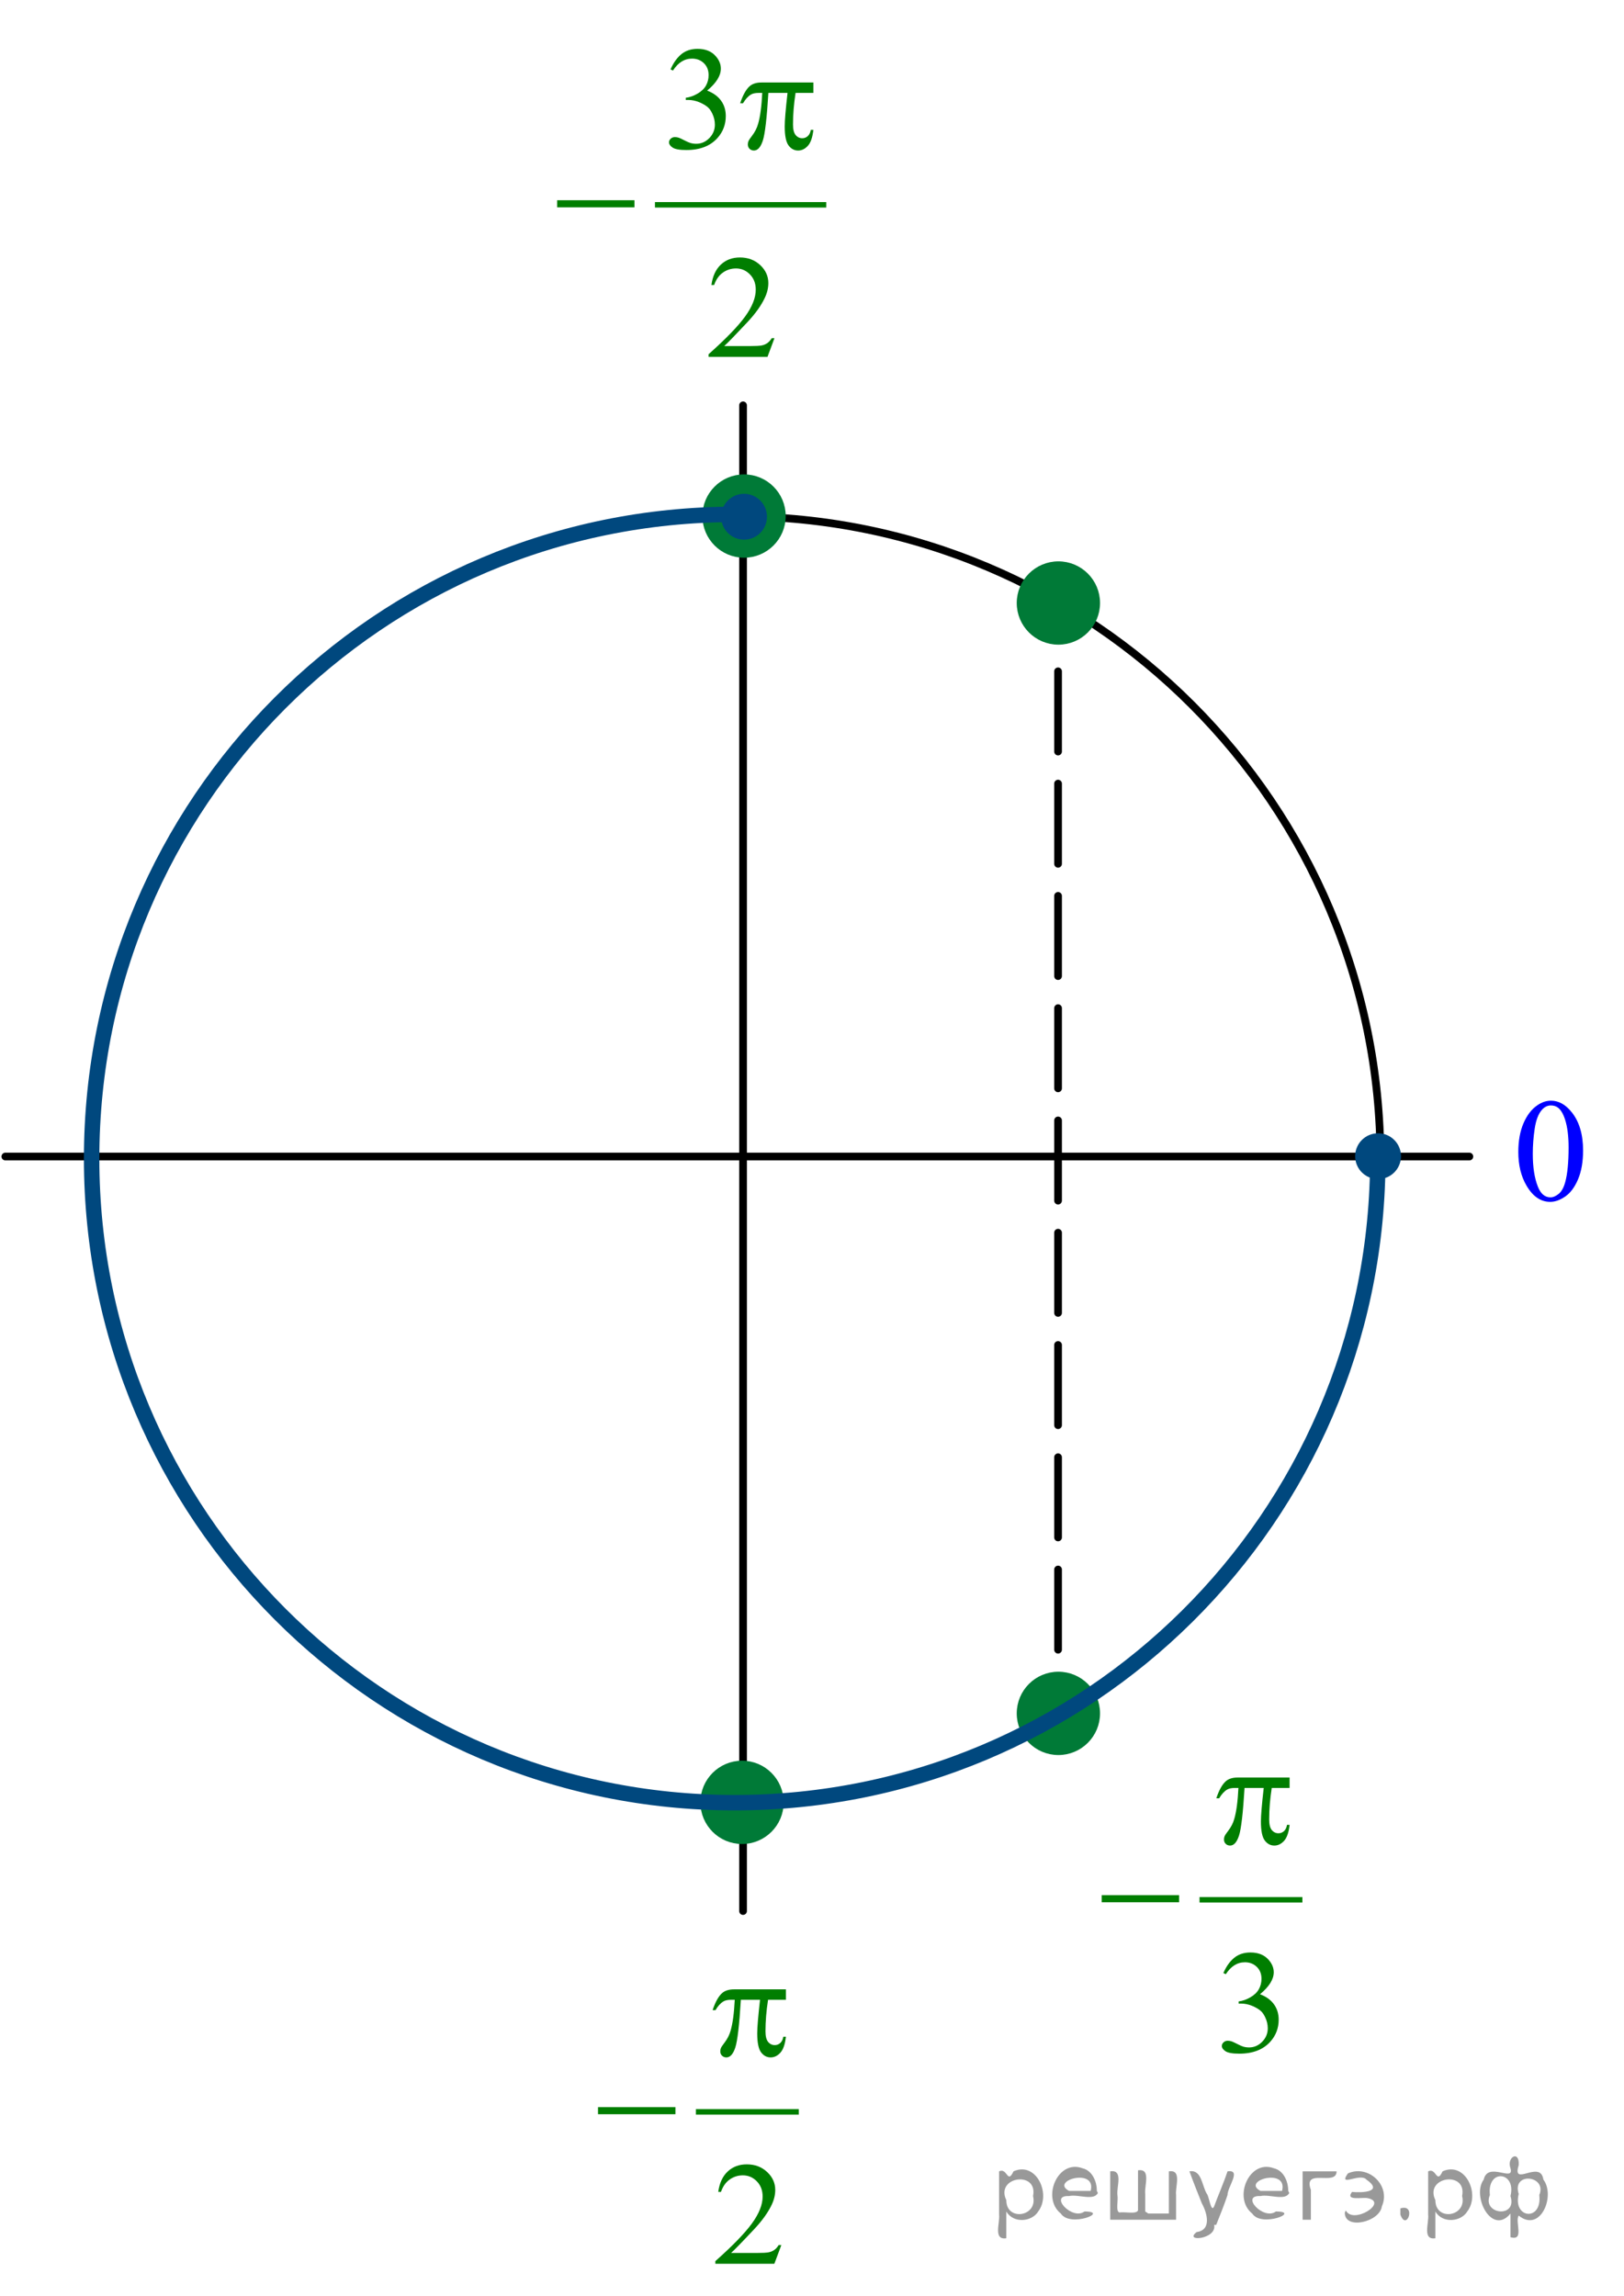 <?xml version="1.0" encoding="utf-8"?>
<!-- Generator: Adobe Illustrator 16.0.0, SVG Export Plug-In . SVG Version: 6.00 Build 0)  -->
<!DOCTYPE svg PUBLIC "-//W3C//DTD SVG 1.1//EN" "http://www.w3.org/Graphics/SVG/1.1/DTD/svg11.dtd">
<svg version="1.1" id="Слой_1" xmlns="http://www.w3.org/2000/svg" xmlns:xlink="http://www.w3.org/1999/xlink" x="0px" y="0px"
	 width="157.833px" height="223.094px" viewBox="0 0 157.833 223.094" enable-background="new 0 0 157.833 223.094"
	 xml:space="preserve">
<g>
	<defs>
		<rect id="SVGID_1_" width="157.716" height="222.924"/>
	</defs>
	<clipPath id="SVGID_2_">
		<use xlink:href="#SVGID_1_"  overflow="visible"/>
	</clipPath>
	<g clip-path="url(#SVGID_2_)">
	</g>
</g>
<path fill="none" stroke="#000000" stroke-width="0.75" stroke-linecap="round" stroke-linejoin="round" stroke-miterlimit="8" d="
	M71.63,50.18c-34.536,0-62.53,27.994-62.53,62.53s27.994,62.53,62.53,62.53c34.536,0,62.53-27.993,62.53-62.53
	S106.166,50.18,71.63,50.18L71.63,50.18z"/>
<line fill="none" stroke="#000000" stroke-width="0.75" stroke-linecap="round" stroke-linejoin="round" stroke-miterlimit="8" x1="72.215" y1="39.39" x2="72.215" y2="185.704"/>
<path fill-rule="evenodd" clip-rule="evenodd" fill="#007A37" d="M72.313,46.475c-2.028,0-3.673,1.644-3.673,3.672
	c0,2.029,1.645,3.673,3.673,3.673c2.029,0,3.673-1.644,3.673-3.673C75.985,48.119,74.341,46.475,72.313,46.475L72.313,46.475z"/>
<path fill="none" stroke="#007A37" stroke-width="0.75" stroke-linecap="round" stroke-linejoin="round" stroke-miterlimit="8" d="
	M72.313,46.475c-2.028,0-3.673,1.644-3.673,3.672c0,2.029,1.645,3.673,3.673,3.673c2.029,0,3.673-1.644,3.673-3.673
	C75.985,48.119,74.341,46.475,72.313,46.475L72.313,46.475z"/>
<line fill="none" stroke="#000000" stroke-width="0.75" stroke-linecap="round" stroke-linejoin="round" stroke-miterlimit="8" x1="0.52" y1="112.385" x2="142.804" y2="112.385"/>
<path fill-rule="evenodd" clip-rule="evenodd" fill="#00487E" d="M72.313,48.36c-1.023,0-1.853,0.83-1.853,1.853
	c0,1.023,0.829,1.853,1.853,1.853c1.023,0,1.852-0.829,1.852-1.853C74.165,49.189,73.335,48.36,72.313,48.36L72.313,48.36z"/>
<path fill="none" stroke="#00487E" stroke-width="0.75" stroke-linecap="round" stroke-linejoin="round" stroke-miterlimit="8" d="
	M72.313,48.36c-1.023,0-1.853,0.83-1.853,1.853c0,1.023,0.829,1.853,1.853,1.853c1.023,0,1.852-0.829,1.852-1.853
	C74.165,49.189,73.335,48.36,72.313,48.36L72.313,48.36z"/>
<g>
	<defs>
		<polygon id="SVGID_3_" points="104.337,202.487 129.688,202.487 129.688,164.787 104.337,164.787 104.337,202.487 		"/>
	</defs>
	<clipPath id="SVGID_4_">
		<use xlink:href="#SVGID_3_"  overflow="visible"/>
	</clipPath>
	
		<line clip-path="url(#SVGID_4_)" fill="none" stroke="#007E00" stroke-width="0.531" stroke-linecap="square" stroke-miterlimit="10" x1="116.846" y1="184.612" x2="126.311" y2="184.612"/>
	<g clip-path="url(#SVGID_4_)">
		<path fill="#007E00" d="M118.897,191.729c0.277-0.638,0.627-1.13,1.05-1.477s0.95-0.521,1.58-0.521
			c0.779,0,1.376,0.247,1.792,0.74c0.315,0.368,0.473,0.762,0.473,1.181c0,0.688-0.444,1.4-1.333,2.137
			c0.598,0.228,1.049,0.554,1.354,0.978c0.306,0.423,0.459,0.921,0.459,1.494c0,0.819-0.268,1.529-0.803,2.129
			c-0.697,0.782-1.708,1.174-3.031,1.174c-0.654,0-1.101-0.08-1.337-0.237c-0.236-0.158-0.354-0.329-0.354-0.51
			c0-0.136,0.057-0.254,0.169-0.356c0.111-0.103,0.247-0.153,0.404-0.153c0.119,0,0.241,0.019,0.365,0.056
			c0.081,0.023,0.266,0.108,0.552,0.255c0.287,0.146,0.485,0.233,0.595,0.262c0.177,0.051,0.366,0.077,0.566,0.077
			c0.487,0,0.911-0.185,1.272-0.552c0.36-0.368,0.541-0.804,0.541-1.306c0-0.368-0.084-0.727-0.251-1.075
			c-0.124-0.261-0.261-0.459-0.408-0.594c-0.206-0.187-0.487-0.355-0.846-0.507c-0.358-0.15-0.724-0.227-1.097-0.227h-0.229v-0.209
			c0.378-0.047,0.756-0.18,1.136-0.398s0.656-0.481,0.828-0.789s0.258-0.645,0.258-1.013c0-0.479-0.154-0.866-0.462-1.162
			c-0.309-0.296-0.691-0.443-1.15-0.443c-0.74,0-1.359,0.387-1.856,1.159L118.897,191.729z"/>
	</g>
	<g clip-path="url(#SVGID_4_)">
		<path fill="#007E00" d="M125.333,172.729v1.012h-1.734c-0.167,1.066-0.251,2.088-0.251,3.065c0,0.479,0.086,0.823,0.258,1.03
			s0.387,0.311,0.646,0.311c0.205,0,0.384-0.069,0.537-0.209s0.251-0.343,0.294-0.608h0.251c-0.082,0.736-0.262,1.255-0.541,1.558
			s-0.594,0.454-0.942,0.454c-0.373,0-0.684-0.166-0.932-0.496c-0.249-0.33-0.373-0.947-0.373-1.851
			c0-0.567,0.091-1.652,0.272-3.254h-1.863c-0.148,2.439-0.327,3.982-0.537,4.63c-0.211,0.646-0.5,0.971-0.867,0.971
			c-0.172,0-0.314-0.057-0.427-0.168s-0.168-0.251-0.168-0.419c0-0.121,0.019-0.226,0.057-0.314c0.053-0.121,0.165-0.291,0.337-0.51
			c0.292-0.377,0.495-0.772,0.609-1.187c0.205-0.708,0.339-1.708,0.401-3.003h-0.33c-0.349,0-0.608,0.057-0.78,0.168
			c-0.277,0.168-0.53,0.447-0.76,0.838h-0.279c0.268-0.806,0.58-1.361,0.938-1.669c0.272-0.232,0.654-0.349,1.146-0.349H125.333z"/>
	</g>
	<g clip-path="url(#SVGID_4_)">
		<path fill="#007E00" d="M107.073,184.162h7.524v0.69h-7.524V184.162z"/>
	</g>
</g>
<g>
	<defs>
		<polygon id="SVGID_5_" points="144.808,120.523 156.833,120.523 156.833,103.623 144.808,103.623 144.808,120.523 		"/>
	</defs>
	<clipPath id="SVGID_6_">
		<use xlink:href="#SVGID_5_"  overflow="visible"/>
	</clipPath>
	<g clip-path="url(#SVGID_6_)">
		<path fill="#0000FF" d="M147.562,111.945c0-1.08,0.167-2.01,0.502-2.79s0.78-1.36,1.335-1.742
			c0.431-0.302,0.876-0.454,1.335-0.454c0.746,0,1.416,0.37,2.009,1.11c0.742,0.917,1.113,2.16,1.113,3.729
			c0,1.099-0.163,2.032-0.488,2.8c-0.325,0.768-0.74,1.325-1.245,1.672s-0.992,0.521-1.461,0.521c-0.928,0-1.7-0.533-2.317-1.6
			C147.823,114.293,147.562,113.211,147.562,111.945z M148.968,112.12c0,1.303,0.165,2.367,0.495,3.191
			c0.272,0.693,0.68,1.04,1.22,1.04c0.259,0,0.526-0.112,0.804-0.339c0.278-0.226,0.488-0.604,0.632-1.134
			c0.22-0.801,0.33-1.93,0.33-3.387c0-1.08-0.114-1.981-0.345-2.703c-0.172-0.535-0.395-0.915-0.667-1.138
			c-0.196-0.154-0.433-0.23-0.71-0.23c-0.326,0-0.615,0.142-0.869,0.426c-0.344,0.386-0.578,0.994-0.703,1.822
			C149.031,110.497,148.968,111.314,148.968,112.12z"/>
	</g>
</g>
<g>
	<defs>
		<polygon id="SVGID_7_" points="51.428,37.778 83.408,37.778 83.408,0.078 51.428,0.078 51.428,37.778 		"/>
	</defs>
	<clipPath id="SVGID_8_">
		<use xlink:href="#SVGID_7_"  overflow="visible"/>
	</clipPath>
	
		<line clip-path="url(#SVGID_8_)" fill="none" stroke="#007E00" stroke-width="0.531" stroke-linecap="square" stroke-miterlimit="10" x1="63.92" y1="19.903" x2="80.035" y2="19.903"/>
	<g clip-path="url(#SVGID_8_)">
		<path fill="#007E00" d="M65.169,6.744c0.277-0.638,0.626-1.13,1.049-1.477c0.422-0.347,0.948-0.52,1.578-0.52
			c0.777,0,1.374,0.247,1.789,0.74c0.315,0.368,0.472,0.761,0.472,1.18c0,0.689-0.443,1.401-1.331,2.137
			c0.597,0.228,1.047,0.554,1.353,0.978c0.306,0.424,0.458,0.922,0.458,1.494c0,0.819-0.268,1.529-0.802,2.13
			c-0.697,0.782-1.706,1.173-3.027,1.173c-0.654,0-1.099-0.079-1.335-0.237s-0.354-0.328-0.354-0.51
			c0-0.135,0.056-0.253,0.168-0.356s0.247-0.154,0.404-0.154c0.119,0,0.241,0.019,0.365,0.056c0.081,0.023,0.265,0.108,0.551,0.255
			c0.287,0.146,0.484,0.234,0.594,0.262c0.176,0.051,0.365,0.077,0.565,0.077c0.487,0,0.91-0.184,1.271-0.552
			c0.36-0.368,0.54-0.803,0.54-1.306c0-0.368-0.083-0.726-0.25-1.075c-0.124-0.261-0.26-0.458-0.408-0.593
			c-0.206-0.187-0.487-0.355-0.845-0.506s-0.723-0.227-1.095-0.227h-0.229V9.501c0.377-0.046,0.755-0.179,1.135-0.398
			s0.655-0.482,0.827-0.789c0.171-0.307,0.257-0.645,0.257-1.012c0-0.479-0.154-0.867-0.461-1.163
			c-0.308-0.296-0.691-0.443-1.149-0.443c-0.739,0-1.357,0.386-1.854,1.159L65.169,6.744z"/>
	</g>
	<g clip-path="url(#SVGID_8_)">
		<path fill="#007E00" d="M75.269,32.86l-0.68,1.822h-5.726v-0.258c1.684-1.499,2.87-2.723,3.557-3.673s1.03-1.818,1.03-2.604
			c0-0.601-0.188-1.094-0.565-1.48c-0.377-0.387-0.828-0.58-1.353-0.58c-0.477,0-0.905,0.136-1.285,0.408
			c-0.379,0.272-0.66,0.672-0.841,1.198h-0.265c0.119-0.861,0.426-1.522,0.919-1.983c0.494-0.461,1.11-0.691,1.85-0.691
			c0.787,0,1.444,0.247,1.972,0.74c0.527,0.493,0.791,1.075,0.791,1.746c0,0.479-0.115,0.959-0.344,1.438
			c-0.353,0.754-0.926,1.553-1.718,2.395c-1.188,1.267-1.93,2.03-2.226,2.291h2.534c0.515,0,0.876-0.019,1.084-0.056
			c0.208-0.037,0.395-0.113,0.562-0.227c0.167-0.114,0.313-0.276,0.437-0.485H75.269z"/>
	</g>
	<g clip-path="url(#SVGID_8_)">
		<path fill="#007E00" d="M79.052,8.014v1.013H77.32c-0.167,1.066-0.25,2.087-0.25,3.065c0,0.479,0.085,0.823,0.257,1.03
			s0.387,0.311,0.644,0.311c0.205,0,0.384-0.07,0.537-0.209c0.152-0.14,0.25-0.342,0.293-0.607h0.25
			c-0.082,0.735-0.261,1.254-0.541,1.557c-0.279,0.302-0.593,0.454-0.941,0.454c-0.373,0-0.683-0.165-0.931-0.496
			s-0.372-0.947-0.372-1.85c0-0.568,0.09-1.653,0.272-3.254h-1.861c-0.148,2.439-0.327,3.982-0.537,4.629s-0.499,0.97-0.866,0.97
			c-0.172,0-0.314-0.056-0.426-0.167c-0.112-0.112-0.168-0.251-0.168-0.419c0-0.121,0.019-0.226,0.057-0.314
			c0.052-0.121,0.165-0.291,0.336-0.51c0.291-0.377,0.494-0.773,0.608-1.187c0.205-0.708,0.338-1.708,0.4-3.002h-0.329
			c-0.348,0-0.608,0.056-0.78,0.167c-0.276,0.167-0.529,0.447-0.758,0.838h-0.279c0.267-0.805,0.58-1.362,0.938-1.669
			c0.272-0.232,0.654-0.349,1.145-0.349H79.052z"/>
	</g>
	<g clip-path="url(#SVGID_8_)">
		<path fill="#007E00" d="M54.147,19.458h7.515v0.691h-7.515V19.458z"/>
	</g>
</g>
<path fill-rule="evenodd" clip-rule="evenodd" fill="#007A37" d="M72.118,171.47c-2.029,0-3.673,1.646-3.673,3.672
	c0,2.028,1.644,3.674,3.673,3.674c2.028,0,3.672-1.646,3.672-3.674C75.79,173.115,74.146,171.47,72.118,171.47L72.118,171.47z"/>
<path fill="none" stroke="#007A37" stroke-width="0.75" stroke-linecap="round" stroke-linejoin="round" stroke-miterlimit="8" d="
	M72.118,171.47c-2.029,0-3.673,1.646-3.673,3.672c0,2.028,1.644,3.674,3.673,3.674c2.028,0,3.672-1.646,3.672-3.674
	C75.79,173.115,74.146,171.47,72.118,171.47L72.118,171.47z"/>
<g>
	<g>
		
			<line fill="none" stroke="#000000" stroke-width="0.75" stroke-linecap="round" stroke-linejoin="round" x1="102.83" y1="58.37" x2="102.83" y2="62.12"/>
		
			<line fill="none" stroke="#000000" stroke-width="0.75" stroke-linecap="round" stroke-linejoin="round" stroke-dasharray="7.793,3.117" x1="102.83" y1="65.237" x2="102.83" y2="161.87"/>
		
			<line fill="none" stroke="#000000" stroke-width="0.75" stroke-linecap="round" stroke-linejoin="round" x1="102.83" y1="163.429" x2="102.83" y2="167.179"/>
	</g>
</g>
<path fill-rule="evenodd" clip-rule="evenodd" fill="#00487E" d="M133.933,110.5c-1.023,0-1.854,0.829-1.854,1.853
	c0,1.023,0.83,1.852,1.854,1.852s1.852-0.829,1.852-1.852C135.785,111.329,134.957,110.5,133.933,110.5L133.933,110.5z"/>
<path fill="none" stroke="#00487E" stroke-width="0.75" stroke-linecap="round" stroke-linejoin="round" stroke-miterlimit="8" d="
	M133.933,110.5c-1.023,0-1.854,0.829-1.854,1.853c0,1.023,0.83,1.852,1.854,1.852s1.852-0.829,1.852-1.852
	C135.785,111.329,134.957,110.5,133.933,110.5L133.933,110.5z"/>
<path fill-rule="evenodd" clip-rule="evenodd" fill="#007A37" d="M102.863,162.824c-2.029,0-3.673,1.646-3.673,3.674
	c0,2.026,1.644,3.672,3.673,3.672c2.028,0,3.672-1.646,3.672-3.672C106.535,164.47,104.891,162.824,102.863,162.824L102.863,162.824
	z"/>
<path fill="none" stroke="#007A37" stroke-width="0.75" stroke-linecap="round" stroke-linejoin="round" stroke-miterlimit="8" d="
	M102.863,162.824c-2.029,0-3.673,1.646-3.673,3.674c0,2.026,1.644,3.672,3.673,3.672c2.028,0,3.672-1.646,3.672-3.672
	C106.535,164.47,104.891,162.824,102.863,162.824L102.863,162.824z"/>
<path fill="none" stroke="#00487E" stroke-width="1.5" stroke-linejoin="round" stroke-miterlimit="8" d="M133.903,113.133
	c-0.304,34.353-28.194,62.043-62.499,62.042c-34.517,0-62.499-28.024-62.499-62.595c0-34.569,27.982-62.595,62.499-62.595
	c0.058,0,0.115,0.003,0.173,0.003"/>
<path fill-rule="evenodd" clip-rule="evenodd" fill="#007A37" d="M102.863,54.925c-2.029,0-3.673,1.644-3.673,3.672
	c0,2.029,1.644,3.673,3.673,3.673c2.028,0,3.672-1.644,3.672-3.673C106.535,56.569,104.891,54.925,102.863,54.925L102.863,54.925z"
	/>
<path fill="none" stroke="#007A37" stroke-width="0.75" stroke-linecap="round" stroke-linejoin="round" stroke-miterlimit="8" d="
	M102.863,54.925c-2.029,0-3.673,1.644-3.673,3.672c0,2.029,1.644,3.673,3.673,3.673c2.028,0,3.672-1.644,3.672-3.673
	C106.535,56.569,104.891,54.925,102.863,54.925L102.863,54.925z"/>
<g>
	<defs>
		<polygon id="SVGID_9_" points="55.393,223.094 80.743,223.094 80.743,185.395 55.393,185.395 55.393,223.094 		"/>
	</defs>
	<clipPath id="SVGID_10_">
		<use xlink:href="#SVGID_9_"  overflow="visible"/>
	</clipPath>
	
		<line clip-path="url(#SVGID_10_)" fill="none" stroke="#007E00" stroke-width="0.531" stroke-linecap="square" stroke-miterlimit="10" x1="67.901" y1="205.219" x2="77.366" y2="205.219"/>
	<g clip-path="url(#SVGID_10_)">
		<path fill="#007E00" d="M75.938,218.161l-0.681,1.822h-5.733v-0.259c1.687-1.498,2.874-2.723,3.562-3.672
			c0.688-0.95,1.032-1.818,1.032-2.604c0-0.601-0.188-1.094-0.566-1.48s-0.829-0.58-1.354-0.58c-0.478,0-0.907,0.137-1.286,0.409
			c-0.38,0.271-0.661,0.671-0.842,1.197h-0.265c0.12-0.861,0.426-1.522,0.921-1.983s1.112-0.691,1.853-0.691
			c0.788,0,1.446,0.247,1.974,0.74c0.528,0.494,0.792,1.075,0.792,1.746c0,0.479-0.115,0.959-0.344,1.438
			c-0.354,0.754-0.927,1.552-1.72,2.395c-1.189,1.267-1.933,2.029-2.229,2.29h2.537c0.516,0,0.878-0.019,1.086-0.056
			c0.208-0.037,0.395-0.112,0.563-0.227c0.167-0.114,0.313-0.276,0.437-0.485H75.938z"/>
	</g>
	<g clip-path="url(#SVGID_10_)">
		<path fill="#007E00" d="M76.38,193.315v1.012h-1.734c-0.167,1.066-0.251,2.088-0.251,3.065c0,0.479,0.086,0.823,0.258,1.03
			c0.172,0.207,0.387,0.311,0.645,0.311c0.206,0,0.385-0.069,0.538-0.209s0.251-0.343,0.294-0.608h0.25
			c-0.081,0.736-0.261,1.255-0.541,1.558c-0.279,0.303-0.593,0.454-0.942,0.454c-0.373,0-0.683-0.166-0.931-0.496
			c-0.249-0.33-0.373-0.947-0.373-1.851c0-0.567,0.091-1.652,0.272-3.254h-1.863c-0.148,2.439-0.327,3.982-0.537,4.63
			c-0.21,0.646-0.5,0.971-0.867,0.971c-0.172,0-0.314-0.057-0.427-0.168s-0.168-0.251-0.168-0.419c0-0.121,0.019-0.226,0.057-0.314
			c0.052-0.121,0.165-0.291,0.337-0.51c0.291-0.377,0.494-0.772,0.609-1.187c0.206-0.708,0.339-1.708,0.401-3.003h-0.33
			c-0.349,0-0.609,0.057-0.781,0.168c-0.277,0.168-0.53,0.447-0.759,0.838h-0.28c0.268-0.806,0.581-1.361,0.939-1.669
			c0.272-0.232,0.654-0.349,1.146-0.349H76.38z"/>
	</g>
	<g clip-path="url(#SVGID_10_)">
		<path fill="#007E00" d="M58.119,204.76h7.524v0.69h-7.524V204.76z"/>
	</g>
</g>
<g>
</g>
<g>
</g>
<g>
</g>
<g>
</g>
<g>
</g>
<g>
</g>
<g style="stroke:none;fill:#000;fill-opacity:0.4" > <path d="m 97.8,215.0 c 0,0.8 0,1.6 0,2.5 -1.3,0.2 -0.6,-1.5 -0.7,-2.3 0,-1.4 0,-2.8 0,-4.2 0.8,-0.4 0.8,1.3 1.4,0.0 2.2,-1.0 3.7,2.2 2.4,3.9 -0.6,1.0 -2.4,1.2 -3.1,0.0 z m 2.6,-1.6 c 0.5,-2.5 -3.7,-1.9 -2.6,0.4 0.0,2.1 3.1,1.6 2.6,-0.4 z" /> <path d="m 106.7,213.1 c -0.4,0.8 -1.9,0.1 -2.8,0.3 -2.0,-0.1 0.3,2.4 1.5,1.5 2.5,0.0 -1.4,1.6 -2.3,0.2 -1.9,-1.5 -0.3,-5.3 2.1,-4.4 0.9,0.2 1.4,1.2 1.4,2.2 z m -0.7,-0.2 c 0.6,-2.3 -4.0,-1.0 -2.1,0.0 0.7,0 1.4,-0.0 2.1,-0.0 z" /> <path d="m 111.6,215.1 c 0.6,0 1.3,0 2.0,0 0,-1.3 0,-2.7 0,-4.1 1.3,-0.2 0.6,1.5 0.7,2.3 0,0.8 0,1.6 0,2.4 -2.1,0 -4.2,0 -6.4,0 0,-1.5 0,-3.1 0,-4.7 1.3,-0.2 0.6,1.5 0.7,2.3 0.1,0.5 -0.2,1.6 0.2,1.7 0.5,-0.1 1.6,0.2 1.8,-0.2 0,-1.3 0,-2.6 0,-3.9 1.3,-0.2 0.6,1.5 0.7,2.3 0,0.5 0,1.1 0,1.7 z" /> <path d="m 118.0,216.2 c 0.3,1.4 -3.0,1.7 -1.7,0.7 1.5,-0.2 1.0,-1.9 0.5,-2.8 -0.4,-1.0 -0.8,-2.0 -1.2,-3.1 1.2,-0.2 1.2,1.4 1.7,2.2 0.2,0.2 0.4,1.9 0.7,1.2 0.4,-1.1 0.9,-2.2 1.3,-3.4 1.4,-0.2 0.0,1.5 -0.0,2.3 -0.3,0.9 -0.7,1.9 -1.1,2.9 z" /> <path d="m 125.3,213.1 c -0.4,0.8 -1.9,0.1 -2.8,0.3 -2.0,-0.1 0.3,2.4 1.5,1.5 2.5,0.0 -1.4,1.6 -2.3,0.2 -1.9,-1.5 -0.3,-5.3 2.1,-4.4 0.9,0.2 1.4,1.2 1.4,2.2 z m -0.7,-0.2 c 0.6,-2.3 -4.0,-1.0 -2.1,0.0 0.7,0 1.4,-0.0 2.1,-0.0 z" /> <path d="m 126.6,215.7 c 0,-1.5 0,-3.1 0,-4.7 1.1,0 2.2,0 3.3,0 0.0,1.5 -3.3,-0.4 -2.5,1.8 0,0.9 0,1.9 0,2.9 -0.2,0 -0.5,0 -0.7,0 z" /> <path d="m 130.8,214.8 c 0.7,1.4 4.2,-0.8 2.1,-1.2 -0.5,-0.1 -2.2,0.3 -1.5,-0.6 1.0,0.1 3.1,0.0 1.4,-1.2 -0.6,-0.7 -2.8,0.8 -1.8,-0.6 2.0,-0.9 4.2,1.2 3.3,3.2 -0.2,1.5 -3.5,2.3 -3.6,0.7 l 0,-0.1 0,-0.0 0,0 z" /> <path d="m 136.1,214.6 c 1.6,-0.5 0.6,2.3 -0.0,0.6 -0.0,-0.2 0.0,-0.4 0.0,-0.6 z" /> <path d="m 139.5,215.0 c 0,0.8 0,1.6 0,2.5 -1.3,0.2 -0.6,-1.5 -0.7,-2.3 0,-1.4 0,-2.8 0,-4.2 0.8,-0.4 0.8,1.3 1.4,0.0 2.2,-1.0 3.7,2.2 2.4,3.9 -0.6,1.0 -2.4,1.2 -3.1,0.0 z m 2.6,-1.6 c 0.5,-2.5 -3.7,-1.9 -2.6,0.4 0.0,2.1 3.1,1.6 2.6,-0.4 z" /> <path d="m 144.8,213.3 c -0.8,1.9 2.7,2.3 2.0,0.1 0.6,-2.4 -2.3,-2.7 -2.0,-0.1 z m 2.0,4.2 c 0,-0.8 0,-1.6 0,-2.4 -1.8,2.2 -3.8,-1.7 -2.6,-3.3 0.4,-1.8 3.0,0.3 2.6,-1.1 -0.4,-1.1 0.9,-1.8 0.8,-0.3 -0.7,2.2 2.1,-0.6 2.4,1.4 1.2,1.6 -0.3,5.2 -2.4,3.5 -0.4,0.6 0.6,2.5 -0.8,2.1 z m 2.8,-4.2 c 0.8,-1.9 -2.7,-2.3 -2.0,-0.1 -0.6,2.4 2.3,2.7 2.0,0.1 z" /> </g></svg>

<!--File created and owned by https://sdamgia.ru. Copying is prohibited. All rights reserved.-->
